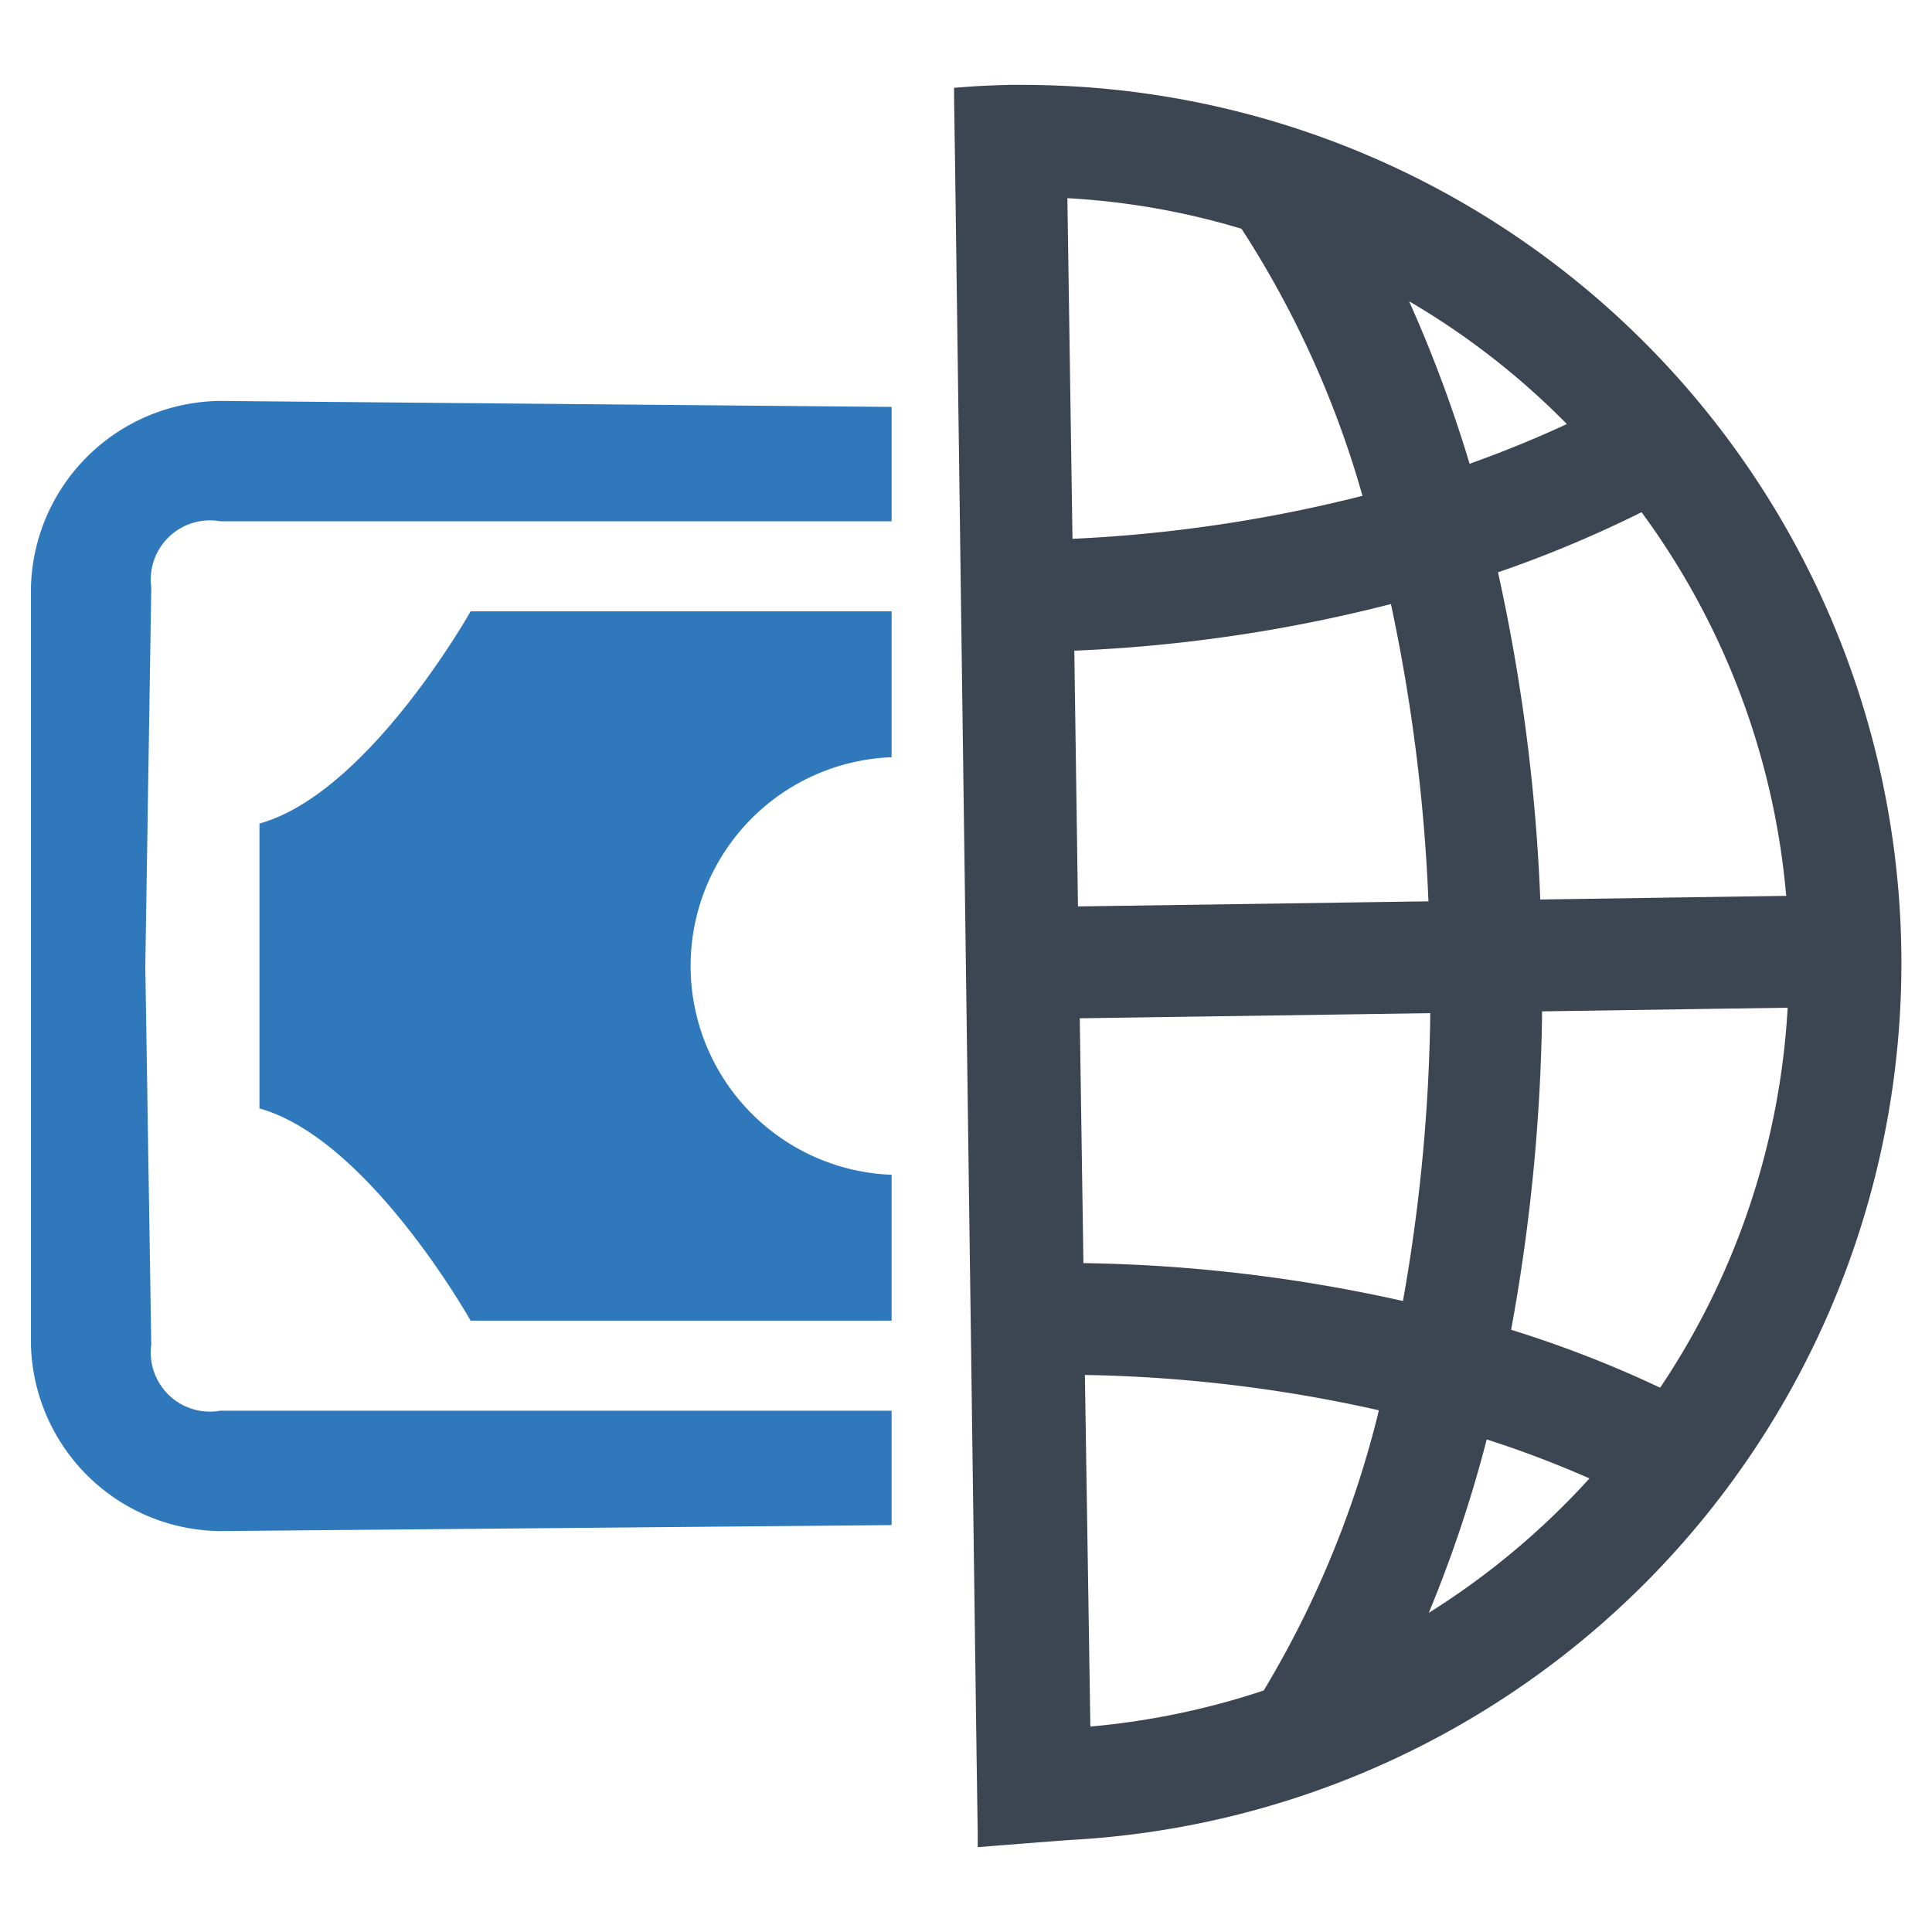 <svg id="Layer_1" data-name="Layer 1" xmlns="http://www.w3.org/2000/svg" viewBox="0 0 128 128"><defs><style>.cls-1{fill:#2f78bc;}.cls-2{fill:#3c4653;}</style></defs><path class="cls-1" d="M2.05,38.906v50.189a12.672,12.672,0,0,0,12.535,12.343l44.486-.396V93.465H14.585a3.92,3.92,0,0,1-4.563-4.383L9.627,64l.396-25.082a3.92,3.92,0,0,1,4.563-4.383h44.486V26.959l-44.486-.396A12.672,12.672,0,0,0,2.05,38.906Z"/><path class="cls-1" d="M17.191,54.563V73.437c7.216,2.005,13.988,14.06,13.988,14.06h27.892V77.832a13.842,13.842,0,0,1,0-27.664V40.502H31.179S24.407,52.557,17.191,54.563Z"/><path class="cls-2" d="M69.317,5.647c-.797-.024-1.593-.024-2.414-.024-.797.024-1.617.048-2.39.097l-1.303.097v.676l.072,4.827,1.424,105.409.072,4.852v.797s5.479-.435,6.252-.483A58.179,58.179,0,0,0,69.317,5.647ZM118.34,59.353l-16.293.241a122.565,122.565,0,0,0-2.8-21.676,79.393,79.393,0,0,0,9.51-3.983A50.178,50.178,0,0,1,118.34,59.353Zm-14.531-31.258c-2.028.941-4.2,1.834-6.445,2.631a89.159,89.159,0,0,0-4.007-10.765A50.257,50.257,0,0,1,103.809,28.095ZM70.717,13.13a49.23,49.23,0,0,1,11.538,2.027A65.026,65.026,0,0,1,90.268,32.85a95.789,95.789,0,0,1-19.213,2.848Zm.459,29.979a100.836,100.836,0,0,0,20.976-3.09,116.53,116.53,0,0,1,2.486,19.696l-23.22.338Zm12.552,68.889a50.419,50.419,0,0,1-11.489,2.39l-.362-23.293a95.569,95.569,0,0,1,19.479,2.341A66.481,66.481,0,0,1,83.727,111.998ZM71.779,83.684l-.241-16.22,23.221-.338a116.382,116.382,0,0,1-1.81,19.069A103.44,103.44,0,0,0,71.779,83.684Zm22.882,23.172a86.612,86.612,0,0,0,3.838-11.489,68.656,68.656,0,0,1,6.807,2.583A50.787,50.787,0,0,1,94.661,106.856Zm5.455-18.755a124.523,124.523,0,0,0,2.052-21.096l16.269-.241a50.167,50.167,0,0,1-8.448,25.175A75.065,75.065,0,0,0,100.116,88.101Z"/></svg>